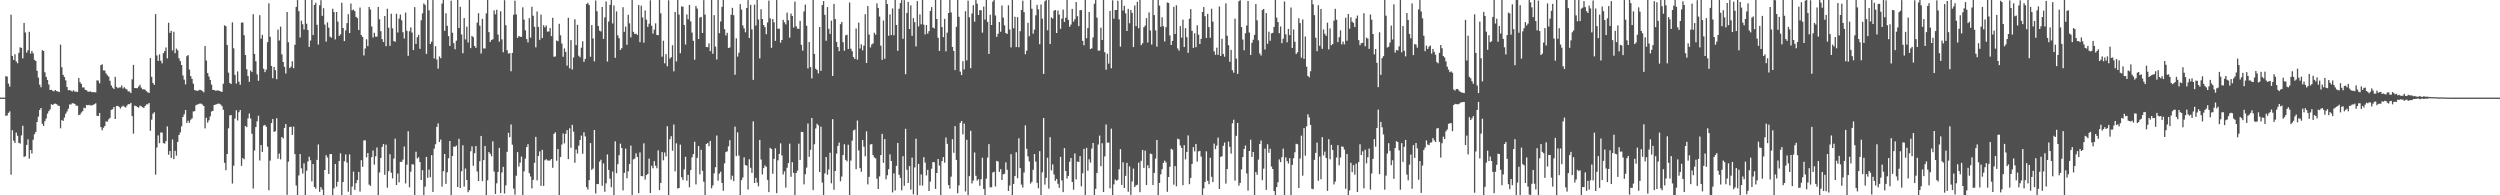 <svg xmlns="http://www.w3.org/2000/svg" width="1920" height="150"><path fill="#4f4f4f" d="M0 74.974h1v1H0zM1 74.975h1v1H1zM2 74.971h1v1H2zM3 74.97h1v1H3zM4 58.513h1v30.469H4zM5 58.753h1v29.907H5zM6 64.185h1v22.487H6zM7 66.544h1v18.991H7zM8 11.262h1v122.918H8zM9 42.98h1v57.036H9zM10 46.05h1v61.908H10zM11 41.668h1v68.116H11zM12 47.137h1v54.709H12zM13 48.518h1v55.764H13zM14 40.594h1v69.128H14zM15 36.349h1v73.943H15zM16 36.788h1v67.212H16zM17 44.845h1v51.706H17zM18 17.631h1v102.867H18zM19 24.909h1v95.029H19zM20 40.39h1v70.927H20zM21 38.614h1v68.395H21zM22 24.429h1v97.4H22zM23 41.168h1v74.051H23zM24 39.125h1v78.8H24zM25 40.947h1v66.371H25zM26 45.901h1v57.225H26zM27 46.855h1v54.46H27zM28 54.357h1v39.346H28zM29 59.619h1v29.979H29zM30 65h1v19.415H30zM31 67.006h1v15.944H31zM32 38.543h1v56.534H32zM33 39.153h1v57.547H33zM34 55.478h1v37.583H34zM35 59.01h1v32.022H35zM36 61.392h1v25.923H36zM37 64.928h1v20.451H37zM38 69.097h1v14.9H38zM39 68.932h1v11.118H39zM40 69.74h1v10.936H40zM41 70.156h1v9.688H41zM42 69.116h1v10.443H42zM43 69.965h1v10.059H43zM44 70.178h1v10.869H44zM45 70.745h1v10.611H45zM46 34.255h1v64.256H46zM47 51.652h1v40.546H47zM48 57.512h1v35.354H48zM49 59.207h1v31.089H49zM50 61.707h1v25.653H50zM51 66.83h1v18.835H51zM52 69.343h1v14.188H52zM53 69.167h1v11.051H53zM54 69.624h1v10.607H54zM55 70.247h1v9.067H55zM56 69.347h1v9.972H56zM57 70.333h1v9.547H57zM58 70.353h1v10.816H58zM59 70.628h1v10.607H59zM60 59.923h1v28.482H60zM61 63.143h1v24.915H61zM62 64.421h1v22.048H62zM63 67.148h1v18.252H63zM64 67.132h1v15.588H64zM65 68.943h1v14.209H65zM66 69.306h1v11.276H66zM67 70.297h1v10.602H67zM68 70.459h1v10.097H68zM69 70.167h1v10.755H69zM70 70.745h1v10.241H70zM71 70.795h1v9.754H71zM72 70.83h1v9.206H72zM73 70.966h1v8.372H73zM74 61.7h1v27.303H74zM75 61.879h1v27.262H75zM76 64.009h1v22.796H76zM77 50.033h1v47.562H77zM78 49.409h1v50.667H78zM79 54.087h1v44.034H79zM80 54.165h1v42.666H80zM81 56.371h1v36.872H81zM82 57.824h1v35.634H82zM83 58.81h1v32.826H83zM84 62.041h1v28.486H84zM85 65.631h1v18.739H85zM86 67.292h1v16.616H86zM87 68.34h1v13.85H87zM88 58.975h1v32.43H88zM89 66.651h1v14.795H89zM90 67.719h1v13.585H90zM91 67.176h1v14.95H91zM92 67.108h1v16.253H92zM93 65.626h1v16.38H93zM94 67.956h1v13.2H94zM95 66.968h1v15.004H95zM96 68.093h1v14.481H96zM97 68.784h1v12.369H97zM98 70.234h1v9.747H98zM99 70.25h1v9.77H99zM100 71.494h1v7.532H100zM101 60.913h1v28.29H101zM102 49.842h1v52.832H102zM103 67.606h1v13.542H103zM104 67.691h1v13.735H104zM105 67.721h1v14.475H105zM106 66.39h1v16.355H106zM107 65.059h1v16.026H107zM108 67.303h1v14.34H108zM109 68.621h1v13.759H109zM110 68.502h1v14.374H110zM111 68.907h1v12.517H111zM112 70.114h1v10.083H112zM113 70.882h1v9.207H113zM114 71.437h1v7.658H114zM115 44.59h1v55.854H115zM116 58.979h1v32.939H116zM117 63.724h1v23.64H117zM118 65.155h1v21.053H118zM119 10.839h1v123.301H119zM120 42.593h1v70.729H120zM121 46.81h1v57.191H121zM122 41.767h1v68.207H122zM123 46.598h1v55.11H123zM124 48.664h1v53.173H124zM125 40.865h1v69.079H125zM126 39.29h1v71.018H126zM127 36.436h1v71.975H127zM128 44.828h1v52.25H128zM129 17.483h1v101.357H129zM130 25.264h1v90.713H130zM131 23.722h1v97.497H131zM132 38.724h1v68.426H132zM133 24.384h1v97.855H133zM134 40.832h1v74.969H134zM135 37.342h1v82.21H135zM136 38.663h1v70.366H136zM137 44.742h1v58.937H137zM138 46.935h1v54.737H138zM139 49.917h1v47.089H139zM140 57.933h1v31.924H140zM141 61.148h1v26.637H141zM142 64.801h1v19.674H142zM143 43.17h1v51.296H143zM144 42.288h1v50.457H144zM145 53.395h1v40.918H145zM146 58.447h1v33.495H146zM147 60.644h1v30.283H147zM148 64.257h1v21.346H148zM149 69.147h1v16.267H149zM150 69.492h1v11.379H150zM151 69.798h1v10.474H151zM152 69.464h1v10.561H152zM153 68.921h1v10.576H153zM154 69.278h1v10.333H154zM155 70.024h1v10.315H155zM156 70.849h1v10.538H156zM157 35.384h1v63.243H157zM158 46.477h1v44.008H158zM159 56.117h1v38.116H159zM160 58.785h1v33.607H160zM161 61.413h1v27.989H161zM162 64.963h1v20.705H162zM163 69.089h1v16.062H163zM164 69.058h1v11.579H164zM165 69.676h1v10.668H165zM166 69.526h1v10.483H166zM167 69.389h1v10.195H167zM168 69.854h1v9.803H168zM169 70.269h1v10.036H169zM170 70.54h1v11.032H170zM171 64.329h1v20.004H171zM172 19.464h1v105.553H172zM173 20.101h1v110.597H173zM174 34.604h1v83.669H174zM175 55.833h1v42.706H175zM176 63.683h1v24.892H176zM177 64.508h1v23.873H177zM178 17.133h1v123.811H178zM179 37.098h1v90.142H179zM180 57.506h1v33.503H180zM181 64.139h1v20.551H181zM182 54.852h1v37.668H182zM183 62.746h1v23.404H183zM184 65.099h1v19.418H184zM185 17.349h1v110.035H185zM186 17.332h1v104.024H186zM187 27.089h1v95.222H187zM188 42.254h1v54.461H188zM189 53.187h1v44.464H189zM190 58.428h1v32.527H190zM191 62.837h1v24.332H191zM192 54.189h1v36.846H192zM193 55.353h1v47.332H193zM194 10.901h1v133.867H194zM195 41.409h1v74.198H195zM196 47.04h1v50.554H196zM197 57.071h1v36.102H197zM198 62.067h1v26.821H198zM199 11.694h1v111.561H199zM200 29.712h1v81.716H200zM201 26.773h1v89.891H201zM202 52.813h1v43.695H202zM203 55.419h1v40.487H203zM204 53.437h1v43.935H204zM205 32.417h1v80.237H205zM206 2.54h1v143.596H206zM207 28.187h1v95.137H207zM208 50.634h1v43.866H208zM209 60.089h1v31.328H209zM210 51.469h1v49.782H210zM211 53.937h1v46.843H211zM212 60.822h1v29.999H212zM213 22.754h1v99.151H213zM214 31.1h1v86.89H214zM215 20.452h1v101.962H215zM216 41.791h1v63.419H216zM217 47.591h1v58.734H217zM218 51.355h1v46.898H218zM219 56.404h1v38.894H219zM220 9.217h1v140.432H220zM221 32.471h1v91.697H221zM222 52.33h1v45.257H222zM223 51.24h1v46.054H223zM224 47.048h1v56.584H224zM225 52.385h1v44.851H225zM226 34.425h1v83.933H226zM227 5.303h1v137.181H227zM228 0.063h1v149.947H228zM229 8.554h1v126.173H229zM230 28.796h1v89.546H230zM231 15.802h1v113.48H231zM232 18.589h1v114.696H232zM233 22.665h1v102.799H233zM234 -0.36h1v150.68H234zM235 18.152h1v112.996H235zM236 23.103h1v100.925H236zM237 36h1v84.397H237zM238 31.109h1v91.973H238zM239 -0.042h1v139.379H239zM240 26.948h1v99.063H240zM241 3.783h1v139.81H241zM242 2.104h1v142.791H242zM243 19.047h1v103.712H243zM244 34.185h1v76.785H244zM245 4.069h1v143.304H245zM246 0.17h1v143.55H246zM247 12.167h1v133.455H247zM248 6.295h1v143.999H248zM249 18.87h1v111.691H249zM250 31.95h1v87.267H250zM251 17.21h1v103.708H251zM252 21.231h1v112.336H252zM253 28.159h1v90.235H253zM254 28.912h1v89.432H254zM255 6.7h1v143.373H255zM256 9.217h1v135.457H256zM257 30.242h1v95.684H257zM258 9.204h1v134.125H258zM259 16.571h1v123.066H259zM260 27.578h1v96.081H260zM261 26.389h1v91.38H261zM262 2.091h1v152.019H262zM263 21.529h1v118.244H263zM264 31.533h1v92.296H264zM265 23.327h1v95.312H265zM266 17.772h1v107.085H266zM267 10.928h1v136.314H267zM268 25.393h1v93.189H268zM269 2.704h1v147.317H269zM270 7.865h1v135.381H270zM271 7.313h1v124.471H271zM272 8.603h1v137.226H272zM273 12.939h1v127.751H273zM274 13.91h1v124.396H274zM275 23.093h1v108.976H275zM276 5.803h1v141.34H276zM277 26.943h1v96.079H277zM278 28.396h1v99.688H278zM279 42.604h1v65.246H279zM280 37.199h1v70.578H280zM281 30.139h1v90.71H281zM282 35.422h1v82.086H282zM283 5.381h1v136.374H283zM284 7.304h1v135.422H284zM285 20.313h1v100.356H285zM286 28.783h1v86.828H286zM287 25.192h1v101.26H287zM288 28.116h1v91.971H288zM289 28.162h1v85.168H289zM290 5.301h1v144.781H290zM291 14.782h1v117.651H291zM292 23.97h1v97.335H292zM293 30.076h1v82.736H293zM294 32.297h1v78.344H294zM295 12.293h1v121.954H295zM296 35.486h1v75.62H296zM297 6.693h1v137.496H297zM298 21.245h1v110.261H298zM299 35.155h1v83.278H299zM300 10.542h1v122.072H300zM301 21.749h1v115.279H301zM302 31.541h1v90.237H302zM303 32.105h1v74.374H303zM304 10.551h1v131.515H304zM305 24.93h1v108.353H305zM306 14.285h1v125.746H306zM307 11.18h1v113.105H307zM308 15.581h1v108.785H308zM309 24.805h1v97.758H309zM310 29.556h1v82.966H310zM311 9.653h1v131.269H311zM312 23.678h1v102.79H312zM313 42.836h1v57.959H313zM314 24h1v119.882H314zM315 21.057h1v110.788H315zM316 25.032h1v101.12H316zM317 38.469h1v87.829H317zM318 5.488h1v149.718H318zM319 33.701h1v82.808H319zM320 28.609h1v93.086H320zM321 26.733h1v94.04H321zM322 37.489h1v86.92H322zM323 15.595h1v122.659H323zM324 10.285h1v120.407H324zM325 2.706h1v147.578H325zM326 3.742h1v139.601H326zM327 41.354h1v79.241H327zM328 -0.183h1v136.743H328zM329 7.947h1v122.304H329zM330 33.737h1v102.409H330zM331 32.019h1v87.164H331zM332 0.068h1v147.34H332zM333 44.882h1v69.275H333zM334 35.498h1v75.304H334zM335 45.717h1v51.782H335zM336 52.74h1v42.054H336zM337 43.384h1v65.65H337zM338 44.721h1v62.428H338zM339 2.717h1v140.597H339zM340 -0.006h1v131.478H340zM341 23.669h1v94.625H341zM342 10.184h1v131.007H342zM343 19.812h1v112.487H343zM344 27.713h1v93.826H344zM345 35.283h1v72.993H345zM346 0.528h1v152.297H346zM347 25.126h1v94.674H347zM348 33.157h1v79.479H348zM349 37.839h1v74.87H349zM350 31.237h1v80.578H350zM351 -0.036h1v143.645H351zM352 21.487h1v85.1H352zM353 5.188h1v139.257H353zM354 26.446h1v105.092H354zM355 40.922h1v70.704H355zM356 13.891h1v129.432H356zM357 30.251h1v99.198H357zM358 20.496h1v117.742H358zM359 32.652h1v114.933H359zM360 -0.221h1v146.202H360zM361 36.951h1v79.227H361zM362 27.569h1v84.844H362zM363 28.505h1v98.835H363zM364 35.326h1v82.367H364zM365 36.744h1v75.455H365zM366 17.372h1v114.375H366zM367 10.119h1v128.907H367zM368 19.696h1v104.089H368zM369 41.102h1v63.315H369zM370 14.507h1v124.616H370zM371 37.246h1v85.669H371zM372 37.222h1v74.832H372zM373 10.309h1v142.614H373zM374 -0.391h1v138.905H374zM375 24.668h1v92.107H375zM376 32.203h1v85.934H376zM377 30.645h1v89.401H377zM378 30.141h1v78.405H378zM379 7.961h1v123.751H379zM380 11.01h1v138.004H380zM381 7.495h1v133.3H381zM382 26.577h1v105.45H382zM383 32.024h1v81.535H383zM384 8.67h1v139.625H384zM385 30.213h1v102.249H385zM386 40.098h1v88.067H386zM387 0.161h1v148.477H387zM388 19.35h1v123.048H388zM389 38.542h1v78.018H389zM390 41.176h1v60.827H390zM391 40.782h1v64.604H391zM392 54.729h1v40.874H392zM393 40.674h1v70.484H393zM394 11.375h1v133.531H394zM395 0.531h1v148.988H395zM396 11.063h1v123.906H396zM397 29.078h1v87.776H397zM398 27.574h1v100.358H398zM399 28.263h1v96.672H399zM400 28.3h1v91.962H400zM401 5.617h1v144.436H401zM402 15.05h1v116.606H402zM403 23.273h1v98.63H403zM404 30.017h1v82.912H404zM405 32.574h1v78.185H405zM406 13.94h1v119.011H406zM407 28.872h1v106.718H407zM408 5.176h1v139.534H408zM409 12.097h1v126.027H409zM410 20.584h1v104.499H410zM411 36.341h1v68.796H411zM412 8.851h1v129.676H412zM413 20.704h1v99.132H413zM414 30.638h1v85.64H414zM415 11.224h1v131.538H415zM416 29.246h1v85.844H416zM417 19.4h1v123.404H417zM418 21.024h1v102.038H418zM419 19.532h1v102.709H419zM420 24.304h1v98.931H420zM421 24.164h1v99.191H421zM422 21.533h1v101.705H422zM423 27.729h1v94.369H423zM424 13.674h1v115.214H424zM425 43.575h1v59.216H425zM426 43.383h1v58.243H426zM427 31.108h1v92.333H427zM428 31.665h1v82.825H428zM429 18.297h1v133.869H429zM430 27.094h1v93.514H430zM431 33.436h1v77.565H431zM432 43.574h1v58.934H432zM433 37.16h1v72.974H433zM434 39.839h1v62.94H434zM435 50.458h1v49.489H435zM436 13.658h1v108.58H436zM437 52.484h1v46.099H437zM438 30.788h1v82.736H438zM439 53.426h1v42.421H439zM440 44.136h1v56.978H440zM441 14.791h1v110.178H441zM442 34.648h1v80.197H442zM443 19.07h1v98.826H443zM444 42.794h1v69.097H444zM445 43.962h1v63.548H445zM446 36.624h1v67.524H446zM447 31.68h1v86.428H447zM448 47.475h1v54.106H448zM449 45.206h1v59.562H449zM450 3.096h1v140.643H450zM451 2.14h1v143.414H451zM452 3.892h1v134.458H452zM453 43.573h1v66.301H453zM454 19.266h1v111.205H454zM455 29.53h1v99.924H455zM456 47.098h1v52.747H456zM457 0.424h1v148.172H457zM458 8.64h1v132.661H458zM459 19.912h1v121.555H459zM460 23.535h1v100.642H460zM461 24.143h1v98.543H461zM462 5.36h1v137.335H462zM463 29.913h1v95.593H463zM464 13.32h1v133.909H464zM465 1.139h1v139.659H465zM466 47.238h1v71.416H466zM467 16.532h1v113.957H467zM468 3.751h1v133.442H468zM469 0.012h1v143.786H469zM470 18.005h1v113.716H470zM471 4.201h1v145.697H471zM472 44.383h1v64.158H472zM473 8.771h1v124.254H473zM474 27.181h1v98.93H474zM475 29.326h1v89.877H475zM476 38.325h1v72.035H476zM477 37.003h1v76.705H477zM478 5.535h1v140.697H478zM479 24.436h1v108.322H479zM480 20.486h1v93.621H480zM481 34.387h1v102.501H481zM482 11.369h1v120.26H482zM483 17.943h1v108.07H483zM484 28.665h1v83.164H484zM485 -0.666h1v150.884H485zM486 24.429h1v97.974H486zM487 26.062h1v95.723H487zM488 25.89h1v91.888H488zM489 26.831h1v93.757H489zM490 3.912h1v144.482H490zM491 32.399h1v84.668H491zM492 4.372h1v130.837H492zM493 13.396h1v121.961H493zM494 32.77h1v77.315H494zM495 8.013h1v129.907H495zM496 15.099h1v119.359H496zM497 20.62h1v112.941H497zM498 18.197h1v103.62H498zM499 0.274h1v147.939H499zM500 19.782h1v107.478H500zM501 25.787h1v103.461H501zM502 22.745h1v100.989H502zM503 17.898h1v109.396H503zM504 26.818h1v102.435H504zM505 27.039h1v88.448H505zM506 -0.014h1v146.048H506zM507 10.251h1v130.241H507zM508 43.51h1v73.347H508zM509 31.264h1v91.869H509zM510 48.622h1v68.467H510zM511 41.566h1v78.58H511zM512 50.891h1v46.086H512zM513 0.219h1v150.25H513zM514 44.99h1v61.977H514zM515 43.869h1v60.747H515zM516 34.765h1v81.024H516zM517 54.769h1v40.896H517zM518 9.188h1v122.375H518zM519 47.168h1v62.915H519zM520 -0.051h1v144.826H520zM521 11.237h1v133.166H521zM522 40.868h1v70.16H522zM523 4.959h1v131.19H523zM524 5.127h1v133.185H524zM525 19.154h1v110.907H525zM526 34.221h1v86.208H526zM527 11.126h1v127.609H527zM528 14.872h1v119.414H528zM529 3.801h1v140.087H529zM530 16.42h1v114.225H530zM531 25.018h1v95.833H531zM532 31.311h1v87.004H532zM533 45.858h1v63.005H533zM534 4.561h1v137.069H534zM535 6.625h1v114.611H535zM536 29.988h1v82.189H536zM537 13.44h1v120.485H537zM538 12.988h1v102.081H538zM539 25.348h1v105.816H539zM540 0.105h1v139.464H540zM541 11.225h1v141.251H541zM542 36.078h1v74.536H542zM543 36.235h1v73.563H543zM544 33.355h1v78.968H544zM545 39.276h1v68.982H545zM546 -0.181h1v144.802H546zM547 41.274h1v101.104H547zM548 11.603h1v121.492H548zM549 35.775h1v92.638H549zM550 45.706h1v58.409H550zM551 -0.092h1v138.827H551zM552 25.51h1v107.804H552zM553 16.47h1v115.366H553zM554 5.274h1v135.194H554zM555 -0.661h1v147.189H555zM556 22.41h1v103.062H556zM557 27.224h1v89.628H557zM558 25.21h1v91.003H558zM559 36.844h1v75.533H559zM560 36.445h1v71.242H560zM561 11.33h1v126.623H561zM562 6.006h1v128.958H562zM563 11.65h1v127.474H563zM564 57.382h1v39.855H564zM565 29.457h1v90.464H565zM566 43.483h1v58.199H566zM567 40.508h1v78.963H567zM568 3.194h1v148.878H568zM569 7.374h1v130.994H569zM570 19.569h1v116.795H570zM571 21.835h1v99.028H571zM572 24.781h1v101.977H572zM573 6.153h1v121.017H573zM574 0.071h1v145.481H574zM575 29.17h1v93.137H575zM576 3.763h1v125.084H576zM577 22.594h1v110.192H577zM578 61.313h1v31.936H578zM579 3.53h1v136.99H579zM580 19.595h1v116.991H580zM581 -0.158h1v140.375H581zM582 14.938h1v128.189H582zM583 44.842h1v62.644H583zM584 7.074h1v115.442H584zM585 14.609h1v119.363H585zM586 19.196h1v109.911H586zM587 20.843h1v106.169H587zM588 26.249h1v101.84H588zM589 17.244h1v120.879H589zM590 0.442h1v147.096H590zM591 14.125h1v99.45H591zM592 36.72h1v77.782H592zM593 14.578h1v118.921H593zM594 17.141h1v104.893H594zM595 31.406h1v82.52H595zM596 0.053h1v148.292H596zM597 22.091h1v101.039H597zM598 22.023h1v96.203H598zM599 32.73h1v77.335H599zM600 30.667h1v88.668H600zM601 15.283h1v118.749H601zM602 17.124h1v114.493H602zM603 18.736h1v125.334H603zM604 9.656h1v119.172H604zM605 15.55h1v109.692H605zM606 28.882h1v81.433H606zM607 10.428h1v125.356H607zM608 12.212h1v112.373H608zM609 21.125h1v111.658H609zM610 1.213h1v150.867H610zM611 20.166h1v112.675H611zM612 22.031h1v108.971H612zM613 22.15h1v88.177H613zM614 16.092h1v106.678H614zM615 34.44h1v66.84H615zM616 38.91h1v62.533H616zM617 8.751h1v132.843H617zM618 3.522h1v130.243H618zM619 19.746h1v108.949H619zM620 52.555h1v42.309H620zM621 32.321h1v88.128H621zM622 51.494h1v63.558H622zM623 60.256h1v30.362H623zM624 -0.166h1v146.208H624zM625 41.446h1v69.359H625zM626 52.789h1v45.893H626zM627 53.695h1v41.362H627zM628 56.348h1v39.918H628zM629 20.729h1v111.389H629zM630 54.411h1v42.888H630zM631 3.884h1v136.369H631zM632 0.828h1v149.445H632zM633 11.414h1v121.734H633zM634 31.268h1v89.286H634zM635 5.413h1v128.769H635zM636 22.05h1v108.157H636zM637 26.034h1v91.253H637zM638 15.798h1v124.994H638zM639 58.332h1v33.199H639zM640 2.975h1v142.8H640zM641 14.66h1v116.672H641zM642 32.135h1v85.906H642zM643 36.143h1v75.935H643zM644 39.292h1v70.217H644zM645 18.584h1v120.613H645zM646 16.857h1v118.721H646zM647 32.483h1v86.558H647zM648 38.972h1v71.804H648zM649 27.153h1v95.641H649zM650 26.654h1v97.249H650zM651 37.607h1v73.529H651zM652 1.89h1v148.27H652zM653 37.399h1v85.903H653zM654 39.344h1v68.67H654zM655 43.787h1v56.413H655zM656 45.302h1v54.237H656zM657 21.868h1v108.097H657zM658 45.757h1v46.79H658zM659 17.372h1v98.21H659zM660 37.268h1v91.839H660zM661 34.072h1v97.871H661zM662 38.674h1v68.876H662zM663 34.997h1v77.673H663zM664 10.937h1v109.057H664zM665 48.408h1v52.501H665zM666 4.676h1v136.958H666zM667 26.515h1v109.315H667zM668 36.471h1v74.476H668zM669 34.156h1v76.561H669zM670 33.314h1v85.722H670zM671 25.153h1v95.798H671zM672 26.65h1v94.979H672zM673 2.547h1v134.731H673zM674 6.117h1v139.06H674zM675 12.688h1v122.767H675zM676 35.08h1v83.997H676zM677 45.962h1v56.861H677zM678 15.706h1v109.331H678zM679 45.109h1v61.717H679zM680 -0.308h1v138.061H680zM681 3.112h1v131.468H681zM682 27.442h1v102.541H682zM683 11.078h1v107.504H683zM684 26.951h1v96.68H684zM685 6.438h1v141.301H685zM686 27.093h1v106.075H686zM687 -0.042h1v146.393H687zM688 19.194h1v108.164H688zM689 39.046h1v70.74H689zM690 6.733h1v127.493H690zM691 2.371h1v134.208H691zM692 0.073h1v146.078H692zM693 29.816h1v90.142H693zM694 0.117h1v142.602H694zM695 56.99h1v41.918H695zM696 9.912h1v120.514H696zM697 1.448h1v139.105H697zM698 22.294h1v105.319H698zM699 4.078h1v141.517H699zM700 27.513h1v93.503H700zM701 13.924h1v135.305H701zM702 17.032h1v111.586H702zM703 35.707h1v70.855H703zM704 0.88h1v149.179H704zM705 20.275h1v105.628H705zM706 11.035h1v131.409H706zM707 18.633h1v115.365H707zM708 -0.205h1v142.796H708zM709 18.939h1v101.735H709zM710 26.438h1v98.43H710zM711 19.218h1v115.538H711zM712 25.794h1v104.639H712zM713 23.91h1v122.793H713zM714 8.402h1v131.07H714zM715 5.417h1v124.171H715zM716 21.119h1v103.354H716zM717 21.826h1v102.778H717zM718 -0.789h1v145.884H718zM719 14.576h1v118.279H719zM720 28.971h1v93.121H720zM721 39.142h1v88.041H721zM722 -1.98h1v152.736H722zM723 20.792h1v102.904H723zM724 28.516h1v92.111H724zM725 14.498h1v110.417H725zM726 39.443h1v66.161H726zM727 25.083h1v85.385H727zM728 9.978h1v132.081H728zM729 0.019h1v144.868H729zM730 9.592h1v126.068H730zM731 36.044h1v70.873H731zM732 39.141h1v78.215H732zM733 53.799h1v43.081H733zM734 20.637h1v102.207H734zM735 -0.508h1v148.956H735zM736 12.899h1v129.501H736zM737 54.995h1v39.343H737zM738 57.634h1v35.252H738zM739 46.936h1v56.295H739zM740 53.313h1v41.618H740zM741 8.637h1v138.385H741zM742 46.335h1v61.012H742zM743 0.478h1v149.453H743zM744 13.298h1v121.964H744zM745 52.352h1v48.125H745zM746 10.336h1v130.572H746zM747 4.008h1v134.619H747zM748 16.664h1v100.409H748zM749 -1.218h1v136.209H749zM750 2.803h1v135.863H750zM751 11.497h1v126.112H751zM752 7.756h1v134.894H752zM753 7.937h1v129.75H753zM754 25.093h1v96.072H754zM755 5.056h1v140.043H755zM756 15.025h1v135.566H756zM757 -0.012h1v137.176H757zM758 16.772h1v104.277H758zM759 41.423h1v69.293H759zM760 11.301h1v132.547H760zM761 19.222h1v124.643H761zM762 1.255h1v131.209H762zM763 -0.68h1v132.569H763zM764 11.856h1v131.324H764zM765 28.312h1v95.247H765zM766 25.885h1v98.181H766zM767 16.921h1v115.092H767zM768 24.355h1v105.591H768zM769 4.267h1v134.042H769zM770 13.511h1v120.384H770zM771 19.466h1v113.975H771zM772 25.436h1v99.254H772zM773 26.024h1v104.369H773zM774 4.035h1v142.617H774zM775 22.675h1v119.825H775zM776 36.396h1v82.039H776zM777 -0.227h1v151.86H777zM778 21.716h1v119.53H778zM779 12.928h1v122.294H779zM780 36.152h1v80.785H780zM781 13.134h1v123.763H781zM782 36.299h1v69.937H782zM783 23.98h1v105.119H783zM784 7.609h1v134.159H784zM785 0.497h1v143.589H785zM786 9.339h1v123.188H786zM787 41.672h1v54.612H787zM788 38.912h1v75.375H788zM789 17.496h1v102.596H789zM790 27.876h1v96.134H790zM791 -1.081h1v142.103H791zM792 6.684h1v132.924H792zM793 25.872h1v104.552H793zM794 22.742h1v95.561H794zM795 11.78h1v112.395H795zM796 3.734h1v136.674H796zM797 7.189h1v137.397H797zM798 33.97h1v82.084H798zM799 3.449h1v146.551H799zM800 14.349h1v117.987H800zM801 56.74h1v33.863H801zM802 0.974h1v140.796H802zM803 0.005h1v136.559H803zM804 23.261h1v97.893H804zM805 -1.385h1v146.257H805zM806 33.797h1v71.567H806zM807 13.347h1v117.526H807zM808 14.298h1v111.955H808zM809 8.212h1v125.828H809zM810 7.749h1v131.142H810zM811 25.358h1v112.07H811zM812 8.097h1v132.988H812zM813 11.224h1v133.026H813zM814 22.044h1v98.415H814zM815 14.324h1v124.226H815zM816 7.373h1v140.199H816zM817 16.827h1v96.934H817zM818 13.56h1v117.707H818zM819 -1.874h1v138.968H819zM820 15.325h1v119.793H820zM821 20.575h1v103.62H821zM822 18.871h1v102.447H822zM823 6.881h1v132.905H823zM824 16.595h1v129.13H824zM825 14.79h1v103.093H825zM826 1.595h1v136.162H826zM827 12.495h1v111.557H827zM828 20.076h1v104.337H828zM829 7.866h1v112.032H829zM830 7.704h1v135.38H830zM831 31.352h1v101.7H831zM832 34.742h1v79.599H832zM833 -0.42h1v150.435H833zM834 29.411h1v84.158H834zM835 21.545h1v109.598H835zM836 9.266h1v113.097H836zM837 37.7h1v87.247H837zM838 37.122h1v76.983H838zM839 28.775h1v81.024H839zM840 2.876h1v146.874H840zM841 -0.036h1v145.109H841zM842 13.504h1v119.322H842zM843 38.848h1v72.146H843zM844 38.854h1v65.294H844zM845 21.252h1v106.39H845zM846 30.739h1v79.276H846zM847 -1.12h1v148.606H847zM848 40.087h1v80.029H848zM849 53.562h1v42.087H849zM850 41.254h1v68.243H850zM851 48.869h1v60.715H851zM852 8.417h1v136.194H852zM853 52.437h1v46.4H853zM854 0.242h1v149.772H854zM855 14.317h1v127.297H855zM856 7.678h1v130.206H856zM857 7.687h1v131.133H857zM858 0.567h1v137.568H858zM859 14.912h1v115.106H859zM860 35.814h1v78.7H860zM861 -0.779h1v142.819H861zM862 8.115h1v116.482H862zM863 4.434h1v139.939H863zM864 10.227h1v124.833H864zM865 23.826h1v101.269H865zM866 6.796h1v140.491H866zM867 17.869h1v109.904H867zM868 7.608h1v142.054H868zM869 9.888h1v129.457H869zM870 36.148h1v93.301H870zM871 4.182h1v139.465H871zM872 20.079h1v122.304H872zM873 1.378h1v140.505H873zM874 21.684h1v103.237H874zM875 -1.716h1v149.313H875zM876 34.661h1v88.825H876zM877 33.223h1v81.916H877zM878 20.94h1v108.042H878zM879 19.68h1v96.058H879zM880 13.906h1v128.188H880zM881 32.644h1v94.259H881zM882 9.541h1v119.645H882zM883 23.392h1v94.528H883zM884 34.2h1v84.185H884zM885 -0.346h1v142.487H885zM886 11.576h1v121.216H886zM887 23.323h1v98.5H887zM888 35.825h1v71.673H888zM889 -2.669h1v154.766H889zM890 4.323h1v136.151H890zM891 20.538h1v113.372H891zM892 13.287h1v116.719H892zM893 20.124h1v104.951H893zM894 31.828h1v91.522H894zM895 20.877h1v103.862H895zM896 1.885h1v145.434H896zM897 2.231h1v133.757H897zM898 27.163h1v100.882H898zM899 34.568h1v79.693H899zM900 31.393h1v83.532H900zM901 5.172h1v136.644H901zM902 26.117h1v101.454H902zM903 4.055h1v139.05H903zM904 37.23h1v69.288H904zM905 38.937h1v68.139H905zM906 20.062h1v91.695H906zM907 28.872h1v84.759H907zM908 15.126h1v127.153H908zM909 36.126h1v75.402H909zM910 21.615h1v100.814H910zM911 28.584h1v88.126H911zM912 40.56h1v63.418H912zM913 14.402h1v127.081H913zM914 7.031h1v129.609H914zM915 23.671h1v102.231H915zM916 36.778h1v76.23H916zM917 25.598h1v90.69H917zM918 36.226h1v74.303H918zM919 19.426h1v104.66H919zM920 26.674h1v89.61H920zM921 33.776h1v82.103H921zM922 29.865h1v90.419H922zM923 9.191h1v140.799H923zM924 5.405h1v139.303H924zM925 12.454h1v127.294H925zM926 29.202h1v87.017H926zM927 10.648h1v128.195H927zM928 20.773h1v120.685H928zM929 28.956h1v92.202H929zM930 6.688h1v129.109H930zM931 16.569h1v123.324H931zM932 39.427h1v70.853H932zM933 42.142h1v72.416H933zM934 36.591h1v75.253H934zM935 42.096h1v63.598H935zM936 4.989h1v140.154H936zM937 42.946h1v77.583H937zM938 29.815h1v90.177H938zM939 41.436h1v70.529H939zM940 43.551h1v65.904H940zM941 2.575h1v138.418H941zM942 27.424h1v102.421H942zM943 34.68h1v74.051H943zM944 47.417h1v65.356H944zM945 38.309h1v79.711H945zM946 53.913h1v40.784H946zM947 55.811h1v36.132H947zM948 14.291h1v124.45H948zM949 45.072h1v59.201H949zM950 56.726h1v37.667H950zM951 0.942h1v141.627H951zM952 0.151h1v140.326H952zM953 20.77h1v109.358H953zM954 30.363h1v90.189H954zM955 38.594h1v75.869H955zM956 25.563h1v86.197H956zM957 19.636h1v113.564H957zM958 0.715h1v145.713H958zM959 24.991h1v91.001H959zM960 42.206h1v65.055H960zM961 32.918h1v87.595H961zM962 30.5h1v86.233H962zM963 26.745h1v123.301H963zM964 3.058h1v129.073H964zM965 15.61h1v118.589H965zM966 30.981h1v91.615H966zM967 41.054h1v69.549H967zM968 42.666h1v65.206H968zM969 7.747h1v130.64H969zM970 6.863h1v122.683H970zM971 37.984h1v76.206H971zM972 10.056h1v135.768H972zM973 33.64h1v77.217H973zM974 24.306h1v93.059H974zM975 31.303h1v82.928H975zM976 25.612h1v102.31H976zM977 25.237h1v104.538H977zM978 20.661h1v126.089H978zM979 -0.039h1v150.071H979zM980 13.53h1v130.176H980zM981 16.926h1v123.069H981zM982 25.472h1v96.935H982zM983 20.319h1v104.219H983zM984 33.183h1v87.524H984zM985 29.714h1v84.392H985zM986 1.11h1v148.92H986zM987 26.371h1v94.493H987zM988 32.468h1v91.26H988zM989 22.228h1v103.357H989zM990 27.005h1v94.471H990zM991 5.761h1v144.309H991zM992 36.838h1v89.774H992zM993 22.638h1v98.907H993zM994 32.046h1v84.893H994zM995 41.443h1v69.015H995zM996 40.141h1v70.681H996zM997 14.023h1v130.394H997zM998 17.781h1v103.956H998zM999 44.318h1v59.893H999zM1000 14.954h1v119.942H1000zM1001 45.155h1v53.262H1001zM1002 28.027h1v91.513H1002zM1003 51.195h1v45.783H1003zM1004 58.306h1v29.488H1004zM1005 59.412h1v30.791H1005zM1006 54.73h1v41.195H1006zM1007 -0.02h1v144.967H1007zM1008 3.281h1v142.071H1008zM1009 11.622h1v111.155H1009zM1010 28.968h1v88.435H1010zM1011 39.342h1v70.191H1011zM1012 4.042h1v134.829H1012zM1013 35.107h1v85.089H1013zM1014 6.922h1v130.717H1014zM1015 37.476h1v67.852H1015zM1016 22.627h1v96.795H1016zM1017 25.91h1v90.51H1017zM1018 27.555h1v93.787H1018zM1019 17.403h1v129.188H1019zM1020 37.949h1v69.007H1020zM1021 21.84h1v100.479H1021zM1022 34.742h1v76.498H1022zM1023 33.861h1v81.28H1023zM1024 15.872h1v125.82H1024zM1025 6.747h1v132.74H1025zM1026 15.135h1v105.84H1026zM1027 32.354h1v79.174H1027zM1028 28.554h1v98.44H1028zM1029 23.286h1v97.673H1029zM1030 34.107h1v78.389H1030zM1031 31.954h1v80.769H1031zM1032 34.053h1v80.866H1032zM1033 13.618h1v131.358H1033zM1034 31.296h1v86.949H1034zM1035 10.723h1v139.301H1035zM1036 21.994h1v124.252H1036zM1037 13.299h1v111.726H1037zM1038 16.685h1v115.504H1038zM1039 17.634h1v109.184H1039zM1040 20.783h1v113.349H1040zM1041 14.159h1v111.488H1041zM1042 11.927h1v135.597H1042zM1043 30.82h1v93.679H1043zM1044 34.713h1v76.085H1044zM1045 33.148h1v85.967H1045zM1046 32.935h1v83.265H1046zM1047 10.119h1v134.539H1047zM1048 35.521h1v79.495H1048zM1049 28.95h1v96.482H1049zM1050 29.64h1v91.212H1050zM1051 37.508h1v76.614H1051zM1052 11.134h1v134.506H1052zM1053 15.149h1v118.088H1053zM1054 26.092h1v95.924H1054zM1055 41.799h1v65.061H1055zM1056 37.609h1v75.02H1056zM1057 48.208h1v50.077H1057zM1058 66.931h1v17.25H1058zM1059 24.759h1v109.02H1059zM1060 57.483h1v36.166H1060zM1061 44.598h1v53.189H1061zM1062 43.112h1v60.144H1062zM1063 -0.02h1v145.687H1063zM1064 12.067h1v122.798H1064zM1065 36.532h1v81.399H1065zM1066 35.896h1v74.082H1066zM1067 32.714h1v83.138H1067zM1068 19.653h1v107.197H1068zM1069 30.355h1v92.737H1069zM1070 3.342h1v134.003H1070zM1071 40.415h1v73.3H1071zM1072 38.389h1v70.03H1072zM1073 38.761h1v70.358H1073zM1074 35.562h1v79.876H1074zM1075 -0.004h1v145.733H1075zM1076 40.124h1v69.819H1076zM1077 19.932h1v104.372H1077zM1078 38.956h1v73.85H1078zM1079 43.295h1v64.148H1079zM1080 9.997h1v124.092H1080zM1081 15.386h1v123.121H1081zM1082 26.047h1v100.373H1082zM1083 29.451h1v89.258H1083zM1084 2.585h1v142.342H1084zM1085 42.33h1v69.136H1085zM1086 33.85h1v87.387H1086zM1087 34.26h1v75.546H1087zM1088 36.602h1v77.38H1088zM1089 7.234h1v130.756H1089zM1090 0.073h1v123.615H1090zM1091 8.792h1v139.313H1091zM1092 14.056h1v113.149H1092zM1093 27.44h1v87.809H1093zM1094 39.297h1v74.079H1094zM1095 35.043h1v72.809H1095zM1096 37.629h1v73.427H1096zM1097 35.858h1v75.612H1097zM1098 34.93h1v74.666H1098zM1099 41.142h1v68.2H1099zM1100 37.565h1v68.522H1100zM1101 39.79h1v68.054H1101zM1102 42.02h1v67.064H1102zM1103 47.658h1v51.042H1103zM1104 48.621h1v49.626H1104zM1105 40.58h1v68.362H1105zM1106 34.604h1v86.431H1106zM1107 37.073h1v72.959H1107zM1108 43.043h1v61.918H1108zM1109 44.141h1v62.545H1109zM1110 47.17h1v53.688H1110zM1111 51.239h1v48.165H1111zM1112 53.435h1v41.672H1112zM1113 55.384h1v39.212H1113zM1114 54.802h1v39.822H1114zM1115 55.92h1v44.883H1115zM1116 68.735h1v11.881H1116zM1117 69.555h1v10.195H1117zM1118 68.347h1v11.631H1118zM1119 68.291h1v11.833H1119zM1120 69.536h1v10.372H1120zM1121 70.525h1v8.36H1121zM1122 71h1v7.546H1122zM1123 71.2h1v7.244H1123zM1124 71.533h1v6.768H1124zM1125 15.277h1v96.141H1125zM1126 46.412h1v57.706H1126zM1127 27.373h1v91.219H1127zM1128 59.038h1v30.943H1128zM1129 60.156h1v31.983H1129zM1130 62.336h1v28.591H1130zM1131 64.285h1v24.899H1131zM1132 11.01h1v137.01H1132zM1133 40.648h1v75.696H1133zM1134 65.658h1v18.791H1134zM1135 71.489h1v6.812H1135zM1136 16.571h1v105.185H1136zM1137 44.742h1v57.862H1137zM1138 62.511h1v28.688H1138zM1139 9.113h1v143.093H1139zM1140 12.241h1v131.262H1140zM1141 24.335h1v100.568H1141zM1142 38.251h1v77.476H1142zM1143 27.049h1v96.661H1143zM1144 32.336h1v87.885H1144zM1145 31.705h1v91.921H1145zM1146 12.988h1v119.06H1146zM1147 -0.026h1v148.405H1147zM1148 18.074h1v113.853H1148zM1149 14.374h1v112.205H1149zM1150 32.03h1v86.061H1150zM1151 19.997h1v98.318H1151zM1152 25.777h1v104.651H1152zM1153 -1.299h1v143.54H1153zM1154 29.87h1v104.114H1154zM1155 36.3h1v74.293H1155zM1156 41.824h1v67.284H1156zM1157 26.944h1v95.083H1157zM1158 9.654h1v131.769H1158zM1159 10.283h1v135.017H1159zM1160 26.604h1v110.915H1160zM1161 3.312h1v138.928H1161zM1162 22.35h1v92.081H1162zM1163 50.091h1v56.764H1163zM1164 -0.216h1v150.594H1164zM1165 -0.505h1v140.732H1165zM1166 25.165h1v102.933H1166zM1167 4.003h1v145.765H1167zM1168 45.011h1v68.354H1168zM1169 24.045h1v102.038H1169zM1170 21.637h1v105.362H1170zM1171 16.969h1v123.594H1171zM1172 19.573h1v101.375H1172zM1173 18.106h1v125.192H1173zM1174 -0.003h1v149.406H1174zM1175 1.799h1v148.213H1175zM1176 5.64h1v135.535H1176zM1177 13.151h1v117.342H1177zM1178 -0.479h1v141.566H1178zM1179 16.181h1v129.327H1179zM1180 23.317h1v90.484H1180zM1181 0.464h1v151.507H1181zM1182 23.834h1v97.748H1182zM1183 42.274h1v68.388H1183zM1184 41.197h1v75.44H1184zM1185 32.677h1v85.002H1185zM1186 21.567h1v115.055H1186zM1187 34.966h1v74.362H1187zM1188 2.625h1v125.289H1188zM1189 20.368h1v98.742H1189zM1190 14.307h1v104.695H1190zM1191 8.299h1v128.17H1191zM1192 2.974h1v140.332H1192zM1193 29.577h1v92.008H1193zM1194 46.61h1v59.294H1194zM1195 -3.191h1v153.12H1195zM1196 29.727h1v84.317H1196zM1197 21.658h1v112.874H1197zM1198 34.135h1v79.885H1198zM1199 36.585h1v89.509H1199zM1200 50.911h1v42.387H1200zM1201 52.943h1v37.379H1201zM1202 0.019h1v143.901H1202zM1203 -0.005h1v147.168H1203zM1204 6.262h1v126.694H1204zM1205 36.711h1v82.453H1205zM1206 31.041h1v85.577H1206zM1207 24.837h1v109.662H1207zM1208 23.382h1v97.406H1208zM1209 -1.322h1v141.513H1209zM1210 11.804h1v126.017H1210zM1211 16.322h1v114.072H1211zM1212 -1.549h1v132.983H1212zM1213 16.202h1v114.566H1213zM1214 6.663h1v143.348H1214zM1215 5.878h1v137.766H1215zM1216 0.88h1v142.816H1216zM1217 5.495h1v126.89H1217zM1218 8.576h1v138.024H1218zM1219 9.909h1v129.013H1219zM1220 4.302h1v141.313H1220zM1221 6.451h1v132.019H1221zM1222 24.872h1v101.478H1222zM1223 0.421h1v138.113H1223zM1224 43.29h1v58.589H1224zM1225 6.538h1v140.165H1225zM1226 20.061h1v111.821H1226zM1227 29.292h1v90.624H1227zM1228 11.239h1v132.978H1228zM1229 46.46h1v59.934H1229zM1230 5.005h1v133.308H1230zM1231 8.603h1v114.928H1231zM1232 15.431h1v99.41H1232zM1233 26.918h1v102.454H1233zM1234 14.12h1v125.733H1234zM1235 4.666h1v125.069H1235zM1236 19.942h1v95.483H1236zM1237 0.861h1v140.5H1237zM1238 30.833h1v86.697H1238zM1239 42.809h1v60.663H1239zM1240 23.677h1v94.429H1240zM1241 32.35h1v86.148H1241zM1242 19.516h1v116.349H1242zM1243 39.456h1v73.641H1243zM1244 34.467h1v82.034H1244zM1245 34.873h1v81.49H1245zM1246 42.328h1v78.65H1246zM1247 0.076h1v137.222H1247zM1248 15.092h1v118.385H1248zM1249 30.95h1v90.556H1249zM1250 34.564h1v85.21H1250zM1251 -3.326h1v152.816H1251zM1252 2.384h1v141.852H1252zM1253 19.266h1v125.074H1253zM1254 8.772h1v132.231H1254zM1255 33.819h1v88.163H1255zM1256 32.609h1v93.116H1256zM1257 26.663h1v86.68H1257zM1258 5.641h1v140.85H1258zM1259 8.959h1v129.938H1259zM1260 23.75h1v90.833H1260zM1261 25.524h1v94.881H1261zM1262 55.186h1v40.315H1262zM1263 28.604h1v95.406H1263zM1264 35.894h1v84.867H1264zM1265 -1.236h1v149.961H1265zM1266 33.443h1v81.419H1266zM1267 40.997h1v66.009H1267zM1268 38.305h1v80.429H1268zM1269 34.676h1v77.326H1269zM1270 0.848h1v145.193H1270zM1271 20.822h1v99.155H1271zM1272 1.741h1v143.472H1272zM1273 16.041h1v108.035H1273zM1274 48.87h1v52.991H1274zM1275 0.016h1v144.63H1275zM1276 4.745h1v141.365H1276zM1277 10.544h1v119.384H1277zM1278 -1.049h1v143.424H1278zM1279 4.1h1v133.021H1279zM1280 48.643h1v56.043H1280zM1281 13.109h1v111.915H1281zM1282 14.864h1v122.233H1282zM1283 22.205h1v97.706H1283zM1284 7.679h1v133.244H1284zM1285 4.333h1v146.165H1285zM1286 -0.028h1v150.05H1286zM1287 5.221h1v138.911H1287zM1288 20.997h1v101.407H1288zM1289 22.938h1v111.988H1289zM1290 16.112h1v115.92H1290zM1291 7.236h1v118.568H1291zM1292 1.03h1v136.434H1292zM1293 3.849h1v143.635H1293zM1294 40.903h1v71.227H1294zM1295 44.294h1v64.629H1295zM1296 33.303h1v90.095H1296zM1297 35.951h1v83.344H1297zM1298 22.751h1v118.688H1298zM1299 2.76h1v128.136H1299zM1300 22.825h1v111.713H1300zM1301 17.705h1v110.29H1301zM1302 32.435h1v90.253H1302zM1303 0.157h1v142.611H1303zM1304 12.75h1v109.314H1304zM1305 36.389h1v68.488H1305zM1306 -1.713h1v142.977H1306zM1307 15.421h1v131.572H1307zM1308 27.972h1v99.392H1308zM1309 43.023h1v74.907H1309zM1310 13.942h1v114.154H1310zM1311 44.8h1v53.775H1311zM1312 52.819h1v49.376H1312zM1313 6.063h1v144.602H1313zM1314 -0.015h1v150.068H1314zM1315 14.983h1v128.334H1315zM1316 28.453h1v92.051H1316zM1317 34.297h1v84.648H1317zM1318 31.911h1v85.728H1318zM1319 26.862h1v104.305H1319zM1320 -0.964h1v135.221H1320zM1321 9.78h1v131.921H1321zM1322 20.138h1v110.273H1322zM1323 7.843h1v115.424H1323zM1324 13.317h1v111.226H1324zM1325 21.062h1v120.397H1325zM1326 2.242h1v134.87H1326zM1327 19.338h1v106.126H1327zM1328 0.061h1v142.367H1328zM1329 15.652h1v119.193H1329zM1330 24.645h1v99.736H1330zM1331 1.296h1v144.052H1331zM1332 8.244h1v135.679H1332zM1333 23.836h1v105.261H1333zM1334 -0.071h1v144.679H1334zM1335 38.68h1v91.655H1335zM1336 1.54h1v148.504H1336zM1337 5.845h1v136.214H1337zM1338 17.378h1v118.13H1338zM1339 19.445h1v118.236H1339zM1340 14.603h1v109.548H1340zM1341 8.793h1v140.42H1341zM1342 2.567h1v143.915H1342zM1343 23.415h1v107.335H1343zM1344 24.869h1v96.201H1344zM1345 13.506h1v130.101H1345zM1346 12.647h1v122.956H1346zM1347 22.391h1v109.133H1347zM1348 -1.476h1v143.151H1348zM1349 29.713h1v108.831H1349zM1350 35.167h1v73.616H1350zM1351 19.887h1v93.345H1351zM1352 37.562h1v76.081H1352zM1353 12.179h1v125.048H1353zM1354 42.992h1v77.187H1354zM1355 41.752h1v63.74H1355zM1356 48.516h1v46.476H1356zM1357 44.755h1v65.153H1357zM1358 55.634h1v40.106H1358zM1359 5.379h1v132.429H1359zM1360 22.608h1v93.078H1360zM1361 53.781h1v46.294H1361zM1362 -1.24h1v151.239H1362zM1363 0.211h1v133.762H1363zM1364 10.776h1v126.277H1364zM1365 22.874h1v100.43H1365zM1366 12.946h1v116.413H1366zM1367 25.849h1v89.162H1367zM1368 34.102h1v78.892H1368zM1369 -0.102h1v142.35H1369zM1370 12.07h1v128.489H1370zM1371 29.996h1v97.177H1371zM1372 31.401h1v88.012H1372zM1373 20.62h1v104.937H1373zM1374 22.576h1v109.529H1374zM1375 34.939h1v84.126H1375zM1376 -0.842h1v143.772H1376zM1377 30.705h1v88.015H1377zM1378 33.63h1v77.919H1378zM1379 37.082h1v72.596H1379zM1380 32.267h1v86.939H1380zM1381 5.111h1v139.221H1381zM1382 15.671h1v128.389H1382zM1383 1.674h1v138.661H1383zM1384 16.691h1v119.448H1384zM1385 33.042h1v91.215H1385zM1386 0.515h1v133.488H1386zM1387 -0.295h1v145.721H1387zM1388 10.038h1v130.125H1388zM1389 26.386h1v102.78H1389zM1390 0.228h1v141.564H1390zM1391 56.633h1v40.824H1391zM1392 25.528h1v106.528H1392zM1393 17.602h1v110.114H1393zM1394 18.851h1v122.382H1394zM1395 5.747h1v137.627H1395zM1396 28.135h1v95.556H1396zM1397 -0.098h1v150.087H1397zM1398 1.991h1v142.912H1398zM1399 5.964h1v126.073H1399zM1400 -0.056h1v146.776H1400zM1401 15.134h1v119.168H1401zM1402 11.456h1v135.418H1402zM1403 31.981h1v86.326H1403zM1404 -0.176h1v148.059H1404zM1405 26.217h1v84.77H1405zM1406 42.188h1v61.839H1406zM1407 34.236h1v79.463H1407zM1408 35.67h1v74.712H1408zM1409 28.396h1v109.844H1409zM1410 37.094h1v86.358H1410zM1411 2.337h1v123.393H1411zM1412 27.174h1v92.539H1412zM1413 11.539h1v114.675H1413zM1414 2.877h1v139.762H1414zM1415 17.637h1v118.638H1415zM1416 22.196h1v101.377H1416zM1417 47.062h1v52.69H1417zM1418 -3.464h1v153.314H1418zM1419 47.309h1v87.142H1419zM1420 16.645h1v103.759H1420zM1421 38.323h1v87.242H1421zM1422 43.099h1v55.176H1422zM1423 46.276h1v47.024H1423zM1424 27.123h1v84.388H1424zM1425 -0.023h1v144.461H1425zM1426 5.697h1v141.277H1426zM1427 29.937h1v101.463H1427zM1428 32.464h1v88.029H1428zM1429 46.263h1v61.013H1429zM1430 16.768h1v116.949H1430zM1431 32.91h1v88.272H1431zM1432 -1.316h1v143.833H1432zM1433 14.635h1v119.096H1433zM1434 27.753h1v107.935H1434zM1435 6.148h1v125.143H1435zM1436 16.467h1v116.166H1436zM1437 0h1v149.417H1437zM1438 18.444h1v117.342H1438zM1439 2.118h1v136.817H1439zM1440 7.402h1v135.014H1440zM1441 26.471h1v84.32H1441zM1442 3.01h1v140.837H1442zM1443 2.926h1v138.278H1443zM1444 9.02h1v127.407H1444zM1445 20.674h1v105.745H1445zM1446 -0.614h1v132.509H1446zM1447 13.24h1v132.995H1447zM1448 0.252h1v141.021H1448zM1449 19.389h1v116.012H1449zM1450 30.114h1v91.275H1450zM1451 18.619h1v124.49H1451zM1452 48.765h1v57.366H1452zM1453 7.676h1v125.875H1453zM1454 7.881h1v108.211H1454zM1455 38.507h1v70.109H1455zM1456 24.331h1v111.17H1456zM1457 21.104h1v117.54H1457zM1458 9.372h1v120.209H1458zM1459 8.23h1v107.92H1459zM1460 0.109h1v143.961H1460zM1461 34.344h1v74.97H1461zM1462 42.676h1v66.868H1462zM1463 24.405h1v96.722H1463zM1464 34.285h1v79.176H1464zM1465 13.46h1v123.619H1465zM1466 40.666h1v77.114H1466zM1467 37.149h1v69.418H1467zM1468 35.965h1v84.008H1468zM1469 48.009h1v54.207H1469zM1470 0.258h1v140.343H1470zM1471 30.056h1v104.87H1471zM1472 36.119h1v85.084H1472zM1473 1.898h1v147.936H1473zM1474 -2.342h1v148.252H1474zM1475 4.083h1v138.977H1475zM1476 20.575h1v109.588H1476zM1477 14.662h1v120.592H1477zM1478 35.289h1v90.743H1478zM1479 24.697h1v99.272H1479zM1480 4.617h1v125.705H1480zM1481 2.421h1v139.891H1481zM1482 21.199h1v111.087H1482zM1483 33.028h1v81.068H1483zM1484 28.998h1v87.916H1484zM1485 56.129h1v44.455H1485zM1486 23.836h1v99.035H1486zM1487 0.267h1v138.072H1487zM1488 8.029h1v131.358H1488zM1489 40.855h1v70.13H1489zM1490 46.784h1v57.958H1490zM1491 31.165h1v92.696H1491zM1492 33.353h1v91.578H1492zM1493 3.124h1v144.841H1493zM1494 31.4h1v84.236H1494zM1495 0.78h1v145.801H1495zM1496 24.73h1v98.64H1496zM1497 53.123h1v43.894H1497zM1498 -0.068h1v141.858H1498zM1499 6.676h1v139.307H1499zM1500 4.889h1v128.447H1500zM1501 2.448h1v146.899H1501zM1502 15.939h1v124.797H1502zM1503 32.69h1v93.459H1503zM1504 22.111h1v109.247H1504zM1505 11.746h1v122.117H1505zM1506 25.654h1v99.442H1506zM1507 9.402h1v133.463H1507zM1508 6.378h1v144.31H1508zM1509 1.629h1v148.367H1509zM1510 7.462h1v138.753H1510zM1511 17.77h1v111.109H1511zM1512 16.623h1v118.274H1512zM1513 21.324h1v105.616H1513zM1514 5.773h1v115.048H1514zM1515 -0.737h1v145.015H1515zM1516 22.893h1v121.243H1516zM1517 41.243h1v72.543H1517zM1518 43.925h1v66.968H1518zM1519 33.166h1v91.517H1519zM1520 37.455h1v106.561H1520zM1521 20.482h1v105.967H1521zM1522 5.305h1v130.386H1522zM1523 22.505h1v110.038H1523zM1524 14.939h1v113.53H1524zM1525 32.043h1v93.309H1525zM1526 -0.028h1v144.135H1526zM1527 12.646h1v113.205H1527zM1528 43.483h1v65.599H1528zM1529 -0.798h1v140.382H1529zM1530 26.52h1v120.926H1530zM1531 23.526h1v104.323H1531zM1532 37.391h1v82.49H1532zM1533 11.412h1v118.301H1533zM1534 46.835h1v56.672H1534zM1535 50.021h1v53.403H1535zM1536 0.565h1v147.214H1536zM1537 1.577h1v143.871H1537zM1538 18.445h1v115.295H1538zM1539 35.532h1v74.943H1539zM1540 34.12h1v82.958H1540zM1541 30.02h1v97.569H1541zM1542 26.133h1v100.178H1542zM1543 0.293h1v143.795H1543zM1544 6.126h1v127.496H1544zM1545 26.528h1v103.62H1545zM1546 2.544h1v119.172H1546zM1547 12.478h1v114.538H1547zM1548 11.954h1v126.524H1548zM1549 19.535h1v113.053H1549zM1550 4.19h1v139.656H1550zM1551 0.243h1v140.52H1551zM1552 16.043h1v122.547H1552zM1553 18.528h1v95.969H1553zM1554 2.454h1v142.202H1554zM1555 4.066h1v134.281H1555zM1556 22.439h1v102.918H1556zM1557 -1.497h1v142.351H1557zM1558 44.675h1v82.041H1558zM1559 5.25h1v141.173H1559zM1560 9.256h1v126.645H1560zM1561 20.347h1v110.869H1561zM1562 16.089h1v127.697H1562zM1563 28.986h1v92.528H1563zM1564 7.995h1v141.823H1564zM1565 4.909h1v140.165H1565zM1566 22.294h1v109.666H1566zM1567 20.16h1v100.195H1567zM1568 13.076h1v133.477H1568zM1569 8.162h1v123.459H1569zM1570 20.358h1v97.367H1570zM1571 0.699h1v142.532H1571zM1572 29.11h1v93.764H1572zM1573 32.422h1v77.019H1573zM1574 21.055h1v94.914H1574zM1575 31.098h1v92.6H1575zM1576 1.647h1v133.761H1576zM1577 39.995h1v64.276H1577zM1578 34.288h1v70.909H1578zM1579 50.811h1v48.859H1579zM1580 42.194h1v68.379H1580zM1581 7.45h1v127.193H1581zM1582 21.028h1v111.711H1582zM1583 33.7h1v88.205H1583zM1584 52.424h1v48.296H1584zM1585 -3.231h1v153.588H1585zM1586 16.758h1v114.055H1586zM1587 8.28h1v128.142H1587zM1588 7.873h1v125.969H1588zM1589 25.768h1v97.848H1589zM1590 26.672h1v88.578H1590zM1591 32.361h1v80.635H1591zM1592 21.549h1v110.889H1592zM1593 22.332h1v105.215H1593zM1594 29.282h1v89.29H1594zM1595 31.613h1v84.466H1595zM1596 31.556h1v89.05H1596zM1597 32.4h1v82.017H1597zM1598 28.774h1v87.219H1598zM1599 31.762h1v83.505H1599zM1600 34.181h1v74.977H1600zM1601 36.788h1v67.573H1601zM1602 37.343h1v67.672H1602zM1603 35.209h1v70.904H1603zM1604 38.981h1v63.067H1604zM1605 39.472h1v61.752H1605zM1606 39.008h1v70.362H1606zM1607 31.449h1v80.92H1607zM1608 35.308h1v73.688H1608zM1609 40.343h1v62.559H1609zM1610 39.112h1v65.28H1610zM1611 37.891h1v68.782H1611zM1612 46.84h1v52.346H1612zM1613 45.829h1v49.963H1613zM1614 43.332h1v56.97H1614zM1615 47.039h1v52.07H1615zM1616 44.127h1v53.567H1616zM1617 46.522h1v52.535H1617zM1618 43.255h1v55.172H1618zM1619 48.595h1v47.34H1619zM1620 35.812h1v69.158H1620zM1621 44.463h1v55.062H1621zM1622 44.122h1v55.357H1622zM1623 46.311h1v50.067H1623zM1624 52.403h1v40.528H1624zM1625 45.341h1v50.734H1625zM1626 53.729h1v41.724H1626zM1627 46.38h1v50.694H1627zM1628 55.927h1v38.759H1628zM1629 56.422h1v34.16H1629zM1630 50.997h1v40.122H1630zM1631 58.398h1v28.995H1631zM1632 58.451h1v30.779H1632zM1633 60.65h1v28.329H1633zM1634 54.122h1v38.526H1634zM1635 54.794h1v38.161H1635zM1636 49.482h1v43.868H1636zM1637 57.32h1v35.33H1637zM1638 58.783h1v35.417H1638zM1639 61.114h1v25.989H1639zM1640 59.996h1v27.269H1640zM1641 55.873h1v38.658H1641zM1642 55.315h1v38.453H1642zM1643 57.695h1v34.245H1643zM1644 57.136h1v34.089H1644zM1645 60.308h1v28.043H1645zM1646 62.771h1v23.433H1646zM1647 64.554h1v21.389H1647zM1648 50.445h1v48.899H1648zM1649 55.113h1v40.663H1649zM1650 59.119h1v31.473H1650zM1651 58.31h1v33.547H1651zM1652 57.76h1v31.343H1652zM1653 57.267h1v33.518H1653zM1654 57.018h1v33.592H1654zM1655 54.756h1v42.614H1655zM1656 61.109h1v25.601H1656zM1657 53.897h1v35.052H1657zM1658 59.122h1v30.331H1658zM1659 60.1h1v29.043H1659zM1660 58.578h1v33.519H1660zM1661 60.742h1v28.952H1661zM1662 46.87h1v58.369H1662zM1663 49.697h1v50.316H1663zM1664 57.46h1v38.118H1664zM1665 57.121h1v32.714H1665zM1666 59.108h1v37.786H1666zM1667 63.664h1v25.017H1667zM1668 64.653h1v20.789H1668zM1669 63.963h1v20.35H1669zM1670 63.05h1v21.247H1670zM1671 58.983h1v30.842H1671zM1672 61.349h1v30.193H1672zM1673 66.335h1v18.165H1673zM1674 63.284h1v22.865H1674zM1675 63.786h1v23.003H1675zM1676 51.635h1v46.128H1676zM1677 55.877h1v35.981H1677zM1678 59.234h1v29.255H1678zM1679 66.382h1v17.814H1679zM1680 63.29h1v24.495H1680zM1681 60.5h1v28.353H1681zM1682 62.539h1v25.536H1682zM1683 60.218h1v30.352H1683zM1684 62.919h1v22.67H1684zM1685 68.445h1v13.602H1685zM1686 61.904h1v27.842H1686zM1687 62.044h1v24.332H1687zM1688 65.341h1v18.585H1688zM1689 66.552h1v18.701H1689zM1690 61.684h1v26.806H1690zM1691 58.6h1v34.695H1691zM1692 64.404h1v22.108H1692zM1693 66.13h1v18.312H1693zM1694 67.164h1v16.262H1694zM1695 69.13h1v11.716H1695zM1696 66.281h1v18.09H1696zM1697 61.335h1v28.754H1697zM1698 64.078h1v22.335H1698zM1699 65.422h1v20.685H1699zM1700 68.65h1v14.019H1700zM1701 71.158h1v7.606H1701zM1702 67.821h1v15.413H1702zM1703 67.292h1v14.656H1703zM1704 55.194h1v40.172H1704zM1705 58.856h1v32.801H1705zM1706 65.551h1v20.718H1706zM1707 65.656h1v20.505H1707zM1708 60.459h1v35.646H1708zM1709 58.361h1v33.927H1709zM1710 61.296h1v30.477H1710zM1711 61.917h1v27.284H1711zM1712 65.741h1v21.374H1712zM1713 60.712h1v25.869H1713zM1714 63.968h1v22.999H1714zM1715 60.164h1v30.901H1715zM1716 58.75h1v33.251H1716zM1717 55.721h1v39.524H1717zM1718 45.019h1v60.475H1718zM1719 49.946h1v52.692H1719zM1720 61.015h1v28.789H1720zM1721 59.344h1v31.359H1721zM1722 55.901h1v36.428H1722zM1723 66.193h1v18.143H1723zM1724 61.863h1v25.296H1724zM1725 55.379h1v39.036H1725zM1726 58.328h1v30.539H1726zM1727 61.812h1v26.22H1727zM1728 61.839h1v24.818H1728zM1729 62.886h1v21.805H1729zM1730 62.93h1v24.136H1730zM1731 59.524h1v33.669H1731zM1732 54.497h1v39.262H1732zM1733 56.396h1v36.821H1733zM1734 63.358h1v22.938H1734zM1735 62.738h1v26.915H1735zM1736 55.205h1v38.102H1736zM1737 59.167h1v31.025H1737zM1738 60.231h1v30.275H1738zM1739 55.028h1v40.137H1739zM1740 61.773h1v25.543H1740zM1741 62.933h1v26.021H1741zM1742 62.378h1v24.636H1742zM1743 62.142h1v23.938H1743zM1744 66.008h1v18.101H1744zM1745 62.989h1v23.568H1745zM1746 56.965h1v36.672H1746zM1747 58.937h1v32.906H1747zM1748 65.338h1v18.872H1748zM1749 69.001h1v13.093H1749zM1750 70.006h1v9.882H1750zM1751 68.745h1v12.932H1751zM1752 68.276h1v12.822H1752zM1753 59.626h1v31.551H1753zM1754 62.464h1v27.548H1754zM1755 62.682h1v25.699H1755zM1756 66.636h1v16.916H1756zM1757 67.092h1v15.311H1757zM1758 65.66h1v18.534H1758zM1759 59.016h1v36.315H1759zM1760 54.753h1v39.396H1760zM1761 59.021h1v33.736H1761zM1762 61.94h1v27.432H1762zM1763 61.021h1v26.937H1763zM1764 52.725h1v41.24H1764zM1765 59.646h1v31.245H1765zM1766 61.946h1v29.171H1766zM1767 58.758h1v33.982H1767zM1768 64.842h1v18.54H1768zM1769 62.615h1v23.644H1769zM1770 65.125h1v17.983H1770zM1771 67.162h1v17.428H1771zM1772 66.132h1v20.618H1772zM1773 56.805h1v34.409H1773zM1774 65.651h1v20.652H1774zM1775 64.634h1v19.243H1775zM1776 58.148h1v33.944H1776zM1777 61.273h1v27.119H1777zM1778 62.494h1v26.569H1778zM1779 59.438h1v31.493H1779zM1780 65.048h1v19.157H1780zM1781 61.888h1v22.754H1781zM1782 68.779h1v14.669H1782zM1783 64.956h1v18.076H1783zM1784 67.015h1v17.295H1784zM1785 59.867h1v28.238H1785zM1786 67.449h1v17.653H1786zM1787 67.731h1v16.154H1787zM1788 61.429h1v27.033H1788zM1789 63.494h1v22.578H1789zM1790 64.827h1v22.3H1790zM1791 61.804h1v27.332H1791zM1792 65.277h1v18.105H1792zM1793 67.1h1v15.596H1793zM1794 68.587h1v13.368H1794zM1795 69.298h1v12.047H1795zM1796 69.347h1v11.016H1796zM1797 63.9h1v22.447H1797zM1798 67.454h1v14.528H1798zM1799 69.342h1v12.313H1799zM1800 65.983h1v19.529H1800zM1801 65.739h1v18.565H1801zM1802 67.032h1v16.421H1802zM1803 64.428h1v21.037H1803zM1804 67.988h1v13.317H1804zM1805 69.209h1v11.895H1805zM1806 69.754h1v10.462H1806zM1807 69.659h1v10.566H1807zM1808 70.049h1v9.573H1808zM1809 65.56h1v17.936H1809zM1810 68.785h1v12.626H1810zM1811 70.476h1v8.838H1811zM1812 70.865h1v8.474H1812zM1813 66.375h1v17.264H1813zM1814 69.014h1v12.293H1814zM1815 67.471h1v15.109H1815zM1816 67.278h1v13.051H1816zM1817 69.876h1v9.024H1817zM1818 70.614h1v8.74H1818zM1819 71.666h1v6.925H1819zM1820 70.549h1v8.185H1820zM1821 67.886h1v13.864H1821zM1822 69.46h1v10.176H1822zM1823 71.862h1v6.318H1823zM1824 71.938h1v6.052H1824zM1825 69.603h1v11.181H1825zM1826 71.201h1v8.566H1826zM1827 70.772h1v8.9H1827zM1828 70.552h1v9.086H1828zM1829 72.131h1v5.66H1829zM1830 71.762h1v6.392H1830zM1831 72.284h1v5.121H1831zM1832 72.542h1v5.009H1832zM1833 71.029h1v7.861H1833zM1834 70.89h1v8.602H1834zM1835 72.749h1v4.967H1835zM1836 72.638h1v4.894H1836zM1837 70.65h1v9.492H1837zM1838 71.58h1v6.735H1838zM1839 72.424h1v5.68H1839zM1840 71.992h1v6.258H1840zM1841 73.208h1v3.302H1841zM1842 72.812h1v3.951H1842zM1843 73.397h1v2.867H1843zM1844 73.649h1v2.77H1844zM1845 73.438h1v3.11H1845zM1846 72.046h1v5.43H1846zM1847 73.61h1v3.157H1847zM1848 73.788h1v2.699H1848zM1849 72.736h1v4.743H1849zM1850 73.174h1v3.877H1850zM1851 73.209h1v3.696H1851zM1852 73.364h1v3.476H1852zM1853 73.959h1v2.106H1853zM1854 73.693h1v2.299H1854zM1855 74.155h1v1.785H1855zM1856 74.216h1v1.501H1856zM1857 74.259h1v1.48H1857zM1858 73.69h1v2.503H1858zM1859 74.321h1v1.547H1859zM1860 74.41h1v1.262H1860zM1861 73.888h1v2.165H1861zM1862 74.24h1v1.533H1862zM1863 74.233h1v1.555H1863zM1864 74.25h1v1.517H1864zM1865 74.487h1v1H1865zM1866 74.426h1v1.033H1866zM1867 74.626h1v1H1867zM1868 74.633h1v1H1868zM1869 74.636h1v1H1869zM1870 74.575h1v1H1870zM1871 74.73h1v1H1871zM1872 74.825h1v1H1872zM1873 74.806h1v1H1873zM1874 74.741h1v1H1874zM1875 74.805h1v1H1875zM1876 74.84h1v1H1876zM1877 74.844h1v1H1877zM1878 74.899h1v1H1878zM1879 74.924h1v1H1879zM1880 74.939h1v1H1880zM1881 74.956h1v1H1881zM1882 74.956h1v1H1882zM1883 74.968h1v1H1883zM1884 74.972h1v1H1884zM1885 74.972h1v1H1885zM1886 74.969h1v1H1886zM1887 74.973h1v1H1887zM1888 74.974h1v1H1888zM1889 74.975h1v1H1889zM1890 74.971h1v1H1890zM1891 74.973h1v1H1891zM1892 74.973h1v1H1892zM1893 74.973h1v1H1893zM1894 74.971h1v1H1894zM1895 74.975h1v1H1895zM1896 74.971h1v1H1896zM1897 74.974h1v1H1897zM1898 74.97h1v1H1898zM1899 74.971h1v1H1899zM1900 74.974h1v1H1900zM1901 74.976h1v1H1901zM1902 74.975h1v1H1902zM1903 74.974h1v1H1903zM1904 74.974h1v1H1904zM1905 74.973h1v1H1905zM1906 74.975h1v1H1906zM1907 74.972h1v1H1907zM1908 74.974h1v1H1908zM1909 74.971h1v1H1909zM1910 74.975h1v1H1910zM1911 74.97h1v1H1911zM1912 74.975h1v1H1912zM1913 74.973h1v1H1913zM1914 74.972h1v1H1914zM1915 74.972h1v1H1915zM1916 74.973h1v1H1916zM1917 74.973h1v1H1917zM1918 74.975h1v1H1918zM1919 74.973h1v1H1919z"/></svg>